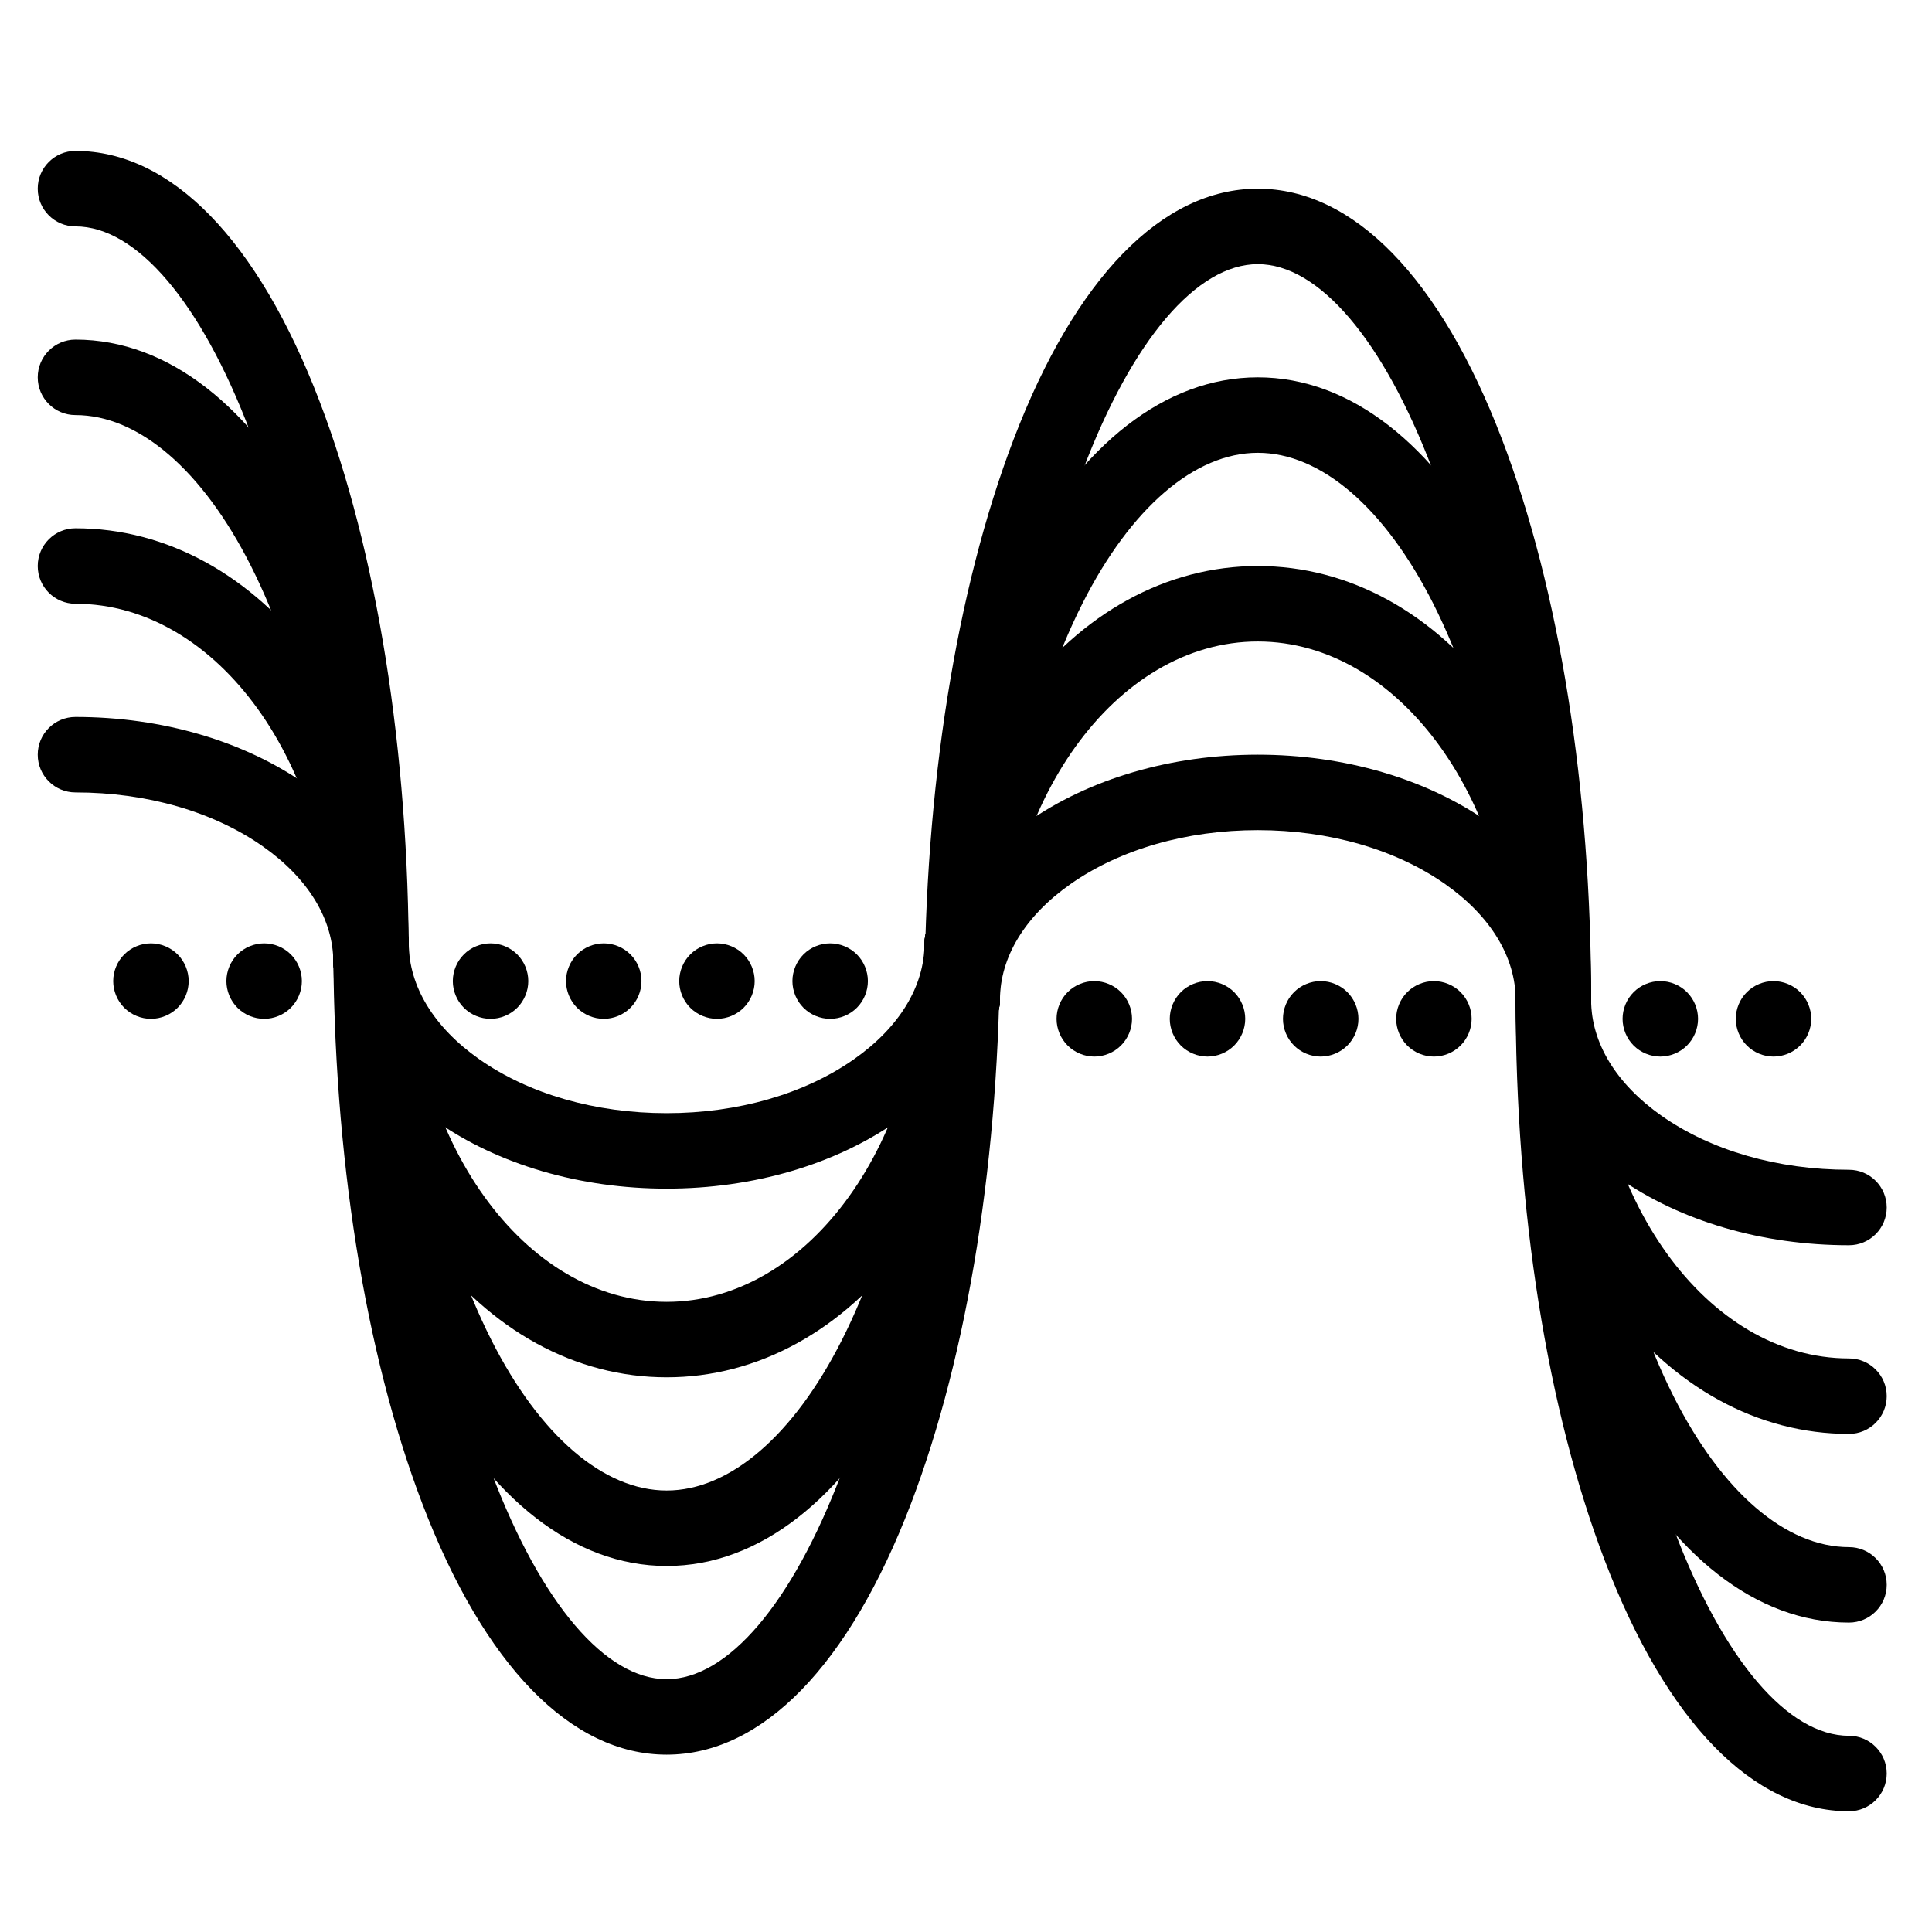 <svg height='100px' width='100px'  fill="#000000" xmlns="http://www.w3.org/2000/svg" xmlns:xlink="http://www.w3.org/1999/xlink" version="1.1" x="0px" y="0px" viewBox="0 0 512 512" style="enable-background:new 0 0 512 512;" xml:space="preserve"><g><g><g><path d="M411.667,275c-5.522,0-10-4.478-10-10c0-39.865-7.767-77.187-21.868-105.091C366.98,134.546,350.045,120,333.333,120     c-16.711,0-33.646,14.546-46.465,39.909C272.767,187.813,265,225.135,265,265c0,5.522-4.478,10-10,10c-5.523,0-10-4.478-10-10     c0-92.523,38.801-165,88.333-165c49.533,0,88.334,72.477,88.334,165C421.667,270.522,417.189,275,411.667,275z"></path></g><g><path d="M411.667,275c-5.522,0-10-4.478-10-10c0-52.383-30.654-95-68.334-95C295.654,170,265,212.617,265,265     c0,5.522-4.478,10-10,10c-5.523,0-10-4.478-10-10c0-30.187,8.853-58.678,24.928-80.226C286.657,162.35,309.175,150,333.333,150     s46.676,12.35,63.405,34.774c16.076,21.547,24.929,50.039,24.929,80.226C421.667,270.522,417.189,275,411.667,275z"></path></g><g><path d="M411.667,275c-5.522,0-10-4.478-10-10c0-114.917-36.013-195-68.334-195C301.013,70,265,150.083,265,265     c0,5.522-4.478,10-10,10c-5.523,0-10-4.478-10-10c0-55.947,8.382-108.695,23.603-148.526C284.981,73.607,307.971,50,333.333,50     c25.363,0,48.352,23.607,64.731,66.474c15.221,39.831,23.603,92.579,23.603,148.526C421.667,270.522,417.189,275,411.667,275z"></path></g><g><path d="M411.667,275c-5.522,0-10-4.478-10-10c0-11.339-6.638-22.245-18.689-30.707C369.85,225.076,352.219,220,333.333,220     s-36.516,5.076-49.644,14.293C271.638,242.755,265,253.661,265,265c0,5.522-4.478,10-10,10c-5.523,0-10-4.478-10-10     c0-18.042,9.659-34.761,27.197-47.075C288.66,206.366,310.372,200,333.333,200c22.962,0,44.674,6.366,61.137,17.925     c17.538,12.314,27.197,29.033,27.197,47.075C421.667,270.522,417.189,275,411.667,275z"></path></g><g><path d="M490,430c-49.532,0-88.333-72.477-88.333-165c0-5.522,4.478-10,10-10s10,4.478,10,10     c0,39.865,7.767,77.188,21.868,105.091C456.353,395.454,473.288,410,490,410c5.522,0,10,4.478,10,10S495.522,430,490,430z"></path></g><g><path d="M490,380c-24.158,0-46.676-12.35-63.405-34.774c-16.075-21.547-24.928-50.038-24.928-80.226c0-5.522,4.478-10,10-10     s10,4.478,10,10c0,52.383,30.654,95,68.333,95c5.522,0,10,4.478,10,10S495.522,380,490,380z"></path></g><g><path d="M490,480c-25.363,0-48.352-23.607-64.731-66.474c-15.22-39.831-23.602-92.578-23.602-148.526c0-5.522,4.478-10,10-10     s10,4.478,10,10c0,114.916,36.013,195,68.333,195c5.522,0,10,4.478,10,10S495.522,480,490,480z"></path></g><g><path d="M490,330c-22.962,0-44.674-6.366-61.137-17.925c-17.538-12.314-27.196-29.032-27.196-47.075c0-5.522,4.478-10,10-10     s10,4.478,10,10c0,11.34,6.638,22.245,18.689,30.707C453.483,304.924,471.114,310,490,310c5.522,0,10,4.478,10,10     S495.522,330,490,330z"></path></g><g><path d="M290,280c-2.63,0-5.21-1.07-7.07-2.931c-1.86-1.859-2.93-4.439-2.93-7.069s1.069-5.21,2.93-7.07S287.37,260,290,260     s5.21,1.069,7.069,2.93c1.86,1.86,2.931,4.44,2.931,7.07s-1.07,5.21-2.931,7.069C295.21,278.93,292.63,280,290,280z"></path></g><g><path d="M320,280c-2.63,0-5.21-1.07-7.07-2.931c-1.86-1.859-2.93-4.439-2.93-7.069s1.069-5.21,2.93-7.07S317.37,260,320,260     s5.21,1.069,7.069,2.93c1.86,1.86,2.931,4.44,2.931,7.07s-1.07,5.21-2.931,7.069C325.21,278.93,322.63,280,320,280z"></path></g><g><path d="M350,280c-2.63,0-5.21-1.07-7.07-2.931c-1.86-1.859-2.93-4.439-2.93-7.069s1.069-5.21,2.93-7.07S347.37,260,350,260     s5.21,1.069,7.069,2.93c1.86,1.86,2.931,4.44,2.931,7.07s-1.07,5.21-2.931,7.069C355.21,278.93,352.63,280,350,280z"></path></g><g><path d="M380,280c-2.63,0-5.21-1.07-7.07-2.931c-1.86-1.859-2.93-4.439-2.93-7.069s1.069-5.21,2.93-7.07S377.37,260,380,260     s5.21,1.069,7.069,2.93c1.86,1.86,2.931,4.44,2.931,7.07s-1.07,5.21-2.931,7.069C385.21,278.93,382.63,280,380,280z"></path></g><g><path d="M440,280c-2.63,0-5.21-1.07-7.07-2.931c-1.86-1.859-2.93-4.439-2.93-7.069s1.069-5.21,2.93-7.07S437.37,260,440,260     s5.21,1.069,7.069,2.93c1.86,1.86,2.931,4.44,2.931,7.07s-1.07,5.21-2.931,7.069C445.21,278.93,442.63,280,440,280z"></path></g><g><path d="M470,280c-2.63,0-5.21-1.07-7.07-2.931c-1.86-1.859-2.93-4.439-2.93-7.069s1.069-5.21,2.93-7.07S467.37,260,470,260     s5.21,1.069,7.069,2.93c1.86,1.86,2.931,4.44,2.931,7.07s-1.07,5.21-2.931,7.069C475.21,278.93,472.63,280,470,280z"></path></g><g><path d="M176.667,415c-49.533,0-88.333-72.477-88.333-165c0-5.523,4.477-10,10-10s10,4.477,10,10     c0,39.865,7.766,77.188,21.868,105.091C143.019,380.454,159.955,395,176.667,395c16.712,0,33.647-14.546,46.465-39.909     C237.234,327.188,245,289.865,245,250c0-5.523,4.477-10,10-10c5.522,0,10,4.477,10,10C265,342.523,226.199,415,176.667,415z"></path></g><g><path d="M176.667,365c-24.158,0-46.676-12.35-63.405-34.774C97.187,308.679,88.333,280.188,88.333,250c0-5.523,4.477-10,10-10     s10,4.477,10,10c0,52.383,30.654,95,68.333,95S245,302.383,245,250c0-5.523,4.477-10,10-10c5.522,0,10,4.477,10,10     c0,30.188-8.853,58.679-24.928,80.226C223.343,352.65,200.825,365,176.667,365z"></path></g><g><path d="M176.667,465c-25.363,0-48.352-23.607-64.731-66.474C96.715,358.695,88.333,305.947,88.333,250c0-5.523,4.477-10,10-10     s10,4.477,10,10c0,114.916,36.012,195,68.333,195S245,364.916,245,250c0-5.523,4.477-10,10-10c5.522,0,10,4.477,10,10     c0,55.948-8.382,108.695-23.602,148.526C225.018,441.393,202.029,465,176.667,465z"></path></g><g><path d="M176.667,315c-22.961,0-44.673-6.366-61.136-17.925C97.992,284.761,88.333,268.043,88.333,250c0-5.523,4.477-10,10-10     s10,4.477,10,10c0,11.34,6.637,22.245,18.689,30.707C140.15,289.924,157.781,295,176.667,295     c18.886,0,36.517-5.076,49.644-14.293C238.363,272.245,245,261.34,245,250c0-5.523,4.477-10,10-10c5.522,0,10,4.477,10,10     c0,18.043-9.659,34.761-27.197,47.075C221.34,308.634,199.628,315,176.667,315z"></path></g><g><path d="M98.333,265c-5.523,0-10-4.478-10-10c0-39.865-7.767-77.187-21.869-105.091C53.647,124.546,36.711,110,20,110     c-5.523,0-10-4.477-10-10s4.477-10,10-10c49.533,0,88.333,72.477,88.333,165C108.333,260.522,103.856,265,98.333,265z"></path></g><g><path d="M98.333,265c-5.523,0-10-4.478-10-10c0-52.383-30.654-95-68.333-95c-5.523,0-10-4.477-10-10s4.477-10,10-10     c24.158,0,46.676,12.35,63.405,34.774c16.075,21.547,24.928,50.039,24.928,80.226C108.333,260.522,103.856,265,98.333,265z"></path></g><g><path d="M98.333,265c-5.523,0-10-4.478-10-10C88.333,140.083,52.321,60,20,60c-5.523,0-10-4.477-10-10s4.477-10,10-10     c25.363,0,48.352,23.607,64.731,66.474c15.22,39.831,23.602,92.579,23.602,148.526C108.333,260.522,103.856,265,98.333,265z"></path></g><g><path d="M98.333,265c-5.523,0-10-4.478-10-10c0-11.339-6.638-22.245-18.69-30.707C56.516,215.076,38.886,210,20,210     c-5.523,0-10-4.477-10-10s4.477-10,10-10c22.961,0,44.673,6.366,61.136,17.925c17.539,12.314,27.197,29.032,27.197,47.075     C108.333,260.522,103.856,265,98.333,265z"></path></g><g><path d="M220,270c-2.63,0-5.21-1.07-7.07-2.931C211.07,265.21,210,262.63,210,260s1.07-5.21,2.93-7.07     c1.86-1.86,4.44-2.93,7.07-2.93c2.63,0,5.21,1.07,7.07,2.93c1.86,1.86,2.93,4.44,2.93,7.07s-1.07,5.21-2.93,7.069     C225.21,268.93,222.63,270,220,270z"></path></g><g><path d="M190,270c-2.63,0-5.21-1.07-7.07-2.931C181.07,265.21,180,262.63,180,260s1.07-5.21,2.93-7.07     c1.86-1.86,4.44-2.93,7.07-2.93c2.63,0,5.21,1.07,7.07,2.93c1.86,1.86,2.93,4.44,2.93,7.07s-1.07,5.21-2.93,7.069     C195.21,268.93,192.63,270,190,270z"></path></g><g><path d="M160,270c-2.63,0-5.21-1.07-7.07-2.931C151.07,265.21,150,262.63,150,260s1.07-5.21,2.93-7.07     c1.86-1.86,4.44-2.93,7.07-2.93c2.63,0,5.21,1.07,7.07,2.93c1.86,1.86,2.93,4.44,2.93,7.07s-1.07,5.21-2.93,7.069     C165.21,268.93,162.63,270,160,270z"></path></g><g><path d="M130,270c-2.63,0-5.21-1.07-7.07-2.931C121.07,265.21,120,262.63,120,260s1.07-5.21,2.93-7.07     c1.86-1.86,4.44-2.93,7.07-2.93c2.63,0,5.21,1.07,7.07,2.93c1.86,1.86,2.93,4.44,2.93,7.07s-1.07,5.21-2.93,7.069     C135.21,268.93,132.63,270,130,270z"></path></g><g><path d="M70,270c-2.63,0-5.21-1.07-7.07-2.931C61.07,265.21,60,262.63,60,260s1.07-5.21,2.93-7.07c1.86-1.86,4.44-2.93,7.07-2.93     c2.63,0,5.21,1.07,7.07,2.93c1.86,1.86,2.93,4.44,2.93,7.07s-1.07,5.21-2.93,7.069C75.21,268.93,72.63,270,70,270z"></path></g><g><path d="M40,270c-2.63,0-5.21-1.07-7.07-2.931C31.07,265.21,30,262.63,30,260s1.07-5.21,2.93-7.07c1.86-1.86,4.44-2.93,7.07-2.93     c2.63,0,5.21,1.07,7.07,2.93c1.86,1.86,2.93,4.44,2.93,7.07s-1.07,5.21-2.93,7.069C45.21,268.93,42.63,270,40,270z"></path></g></g></g></svg>